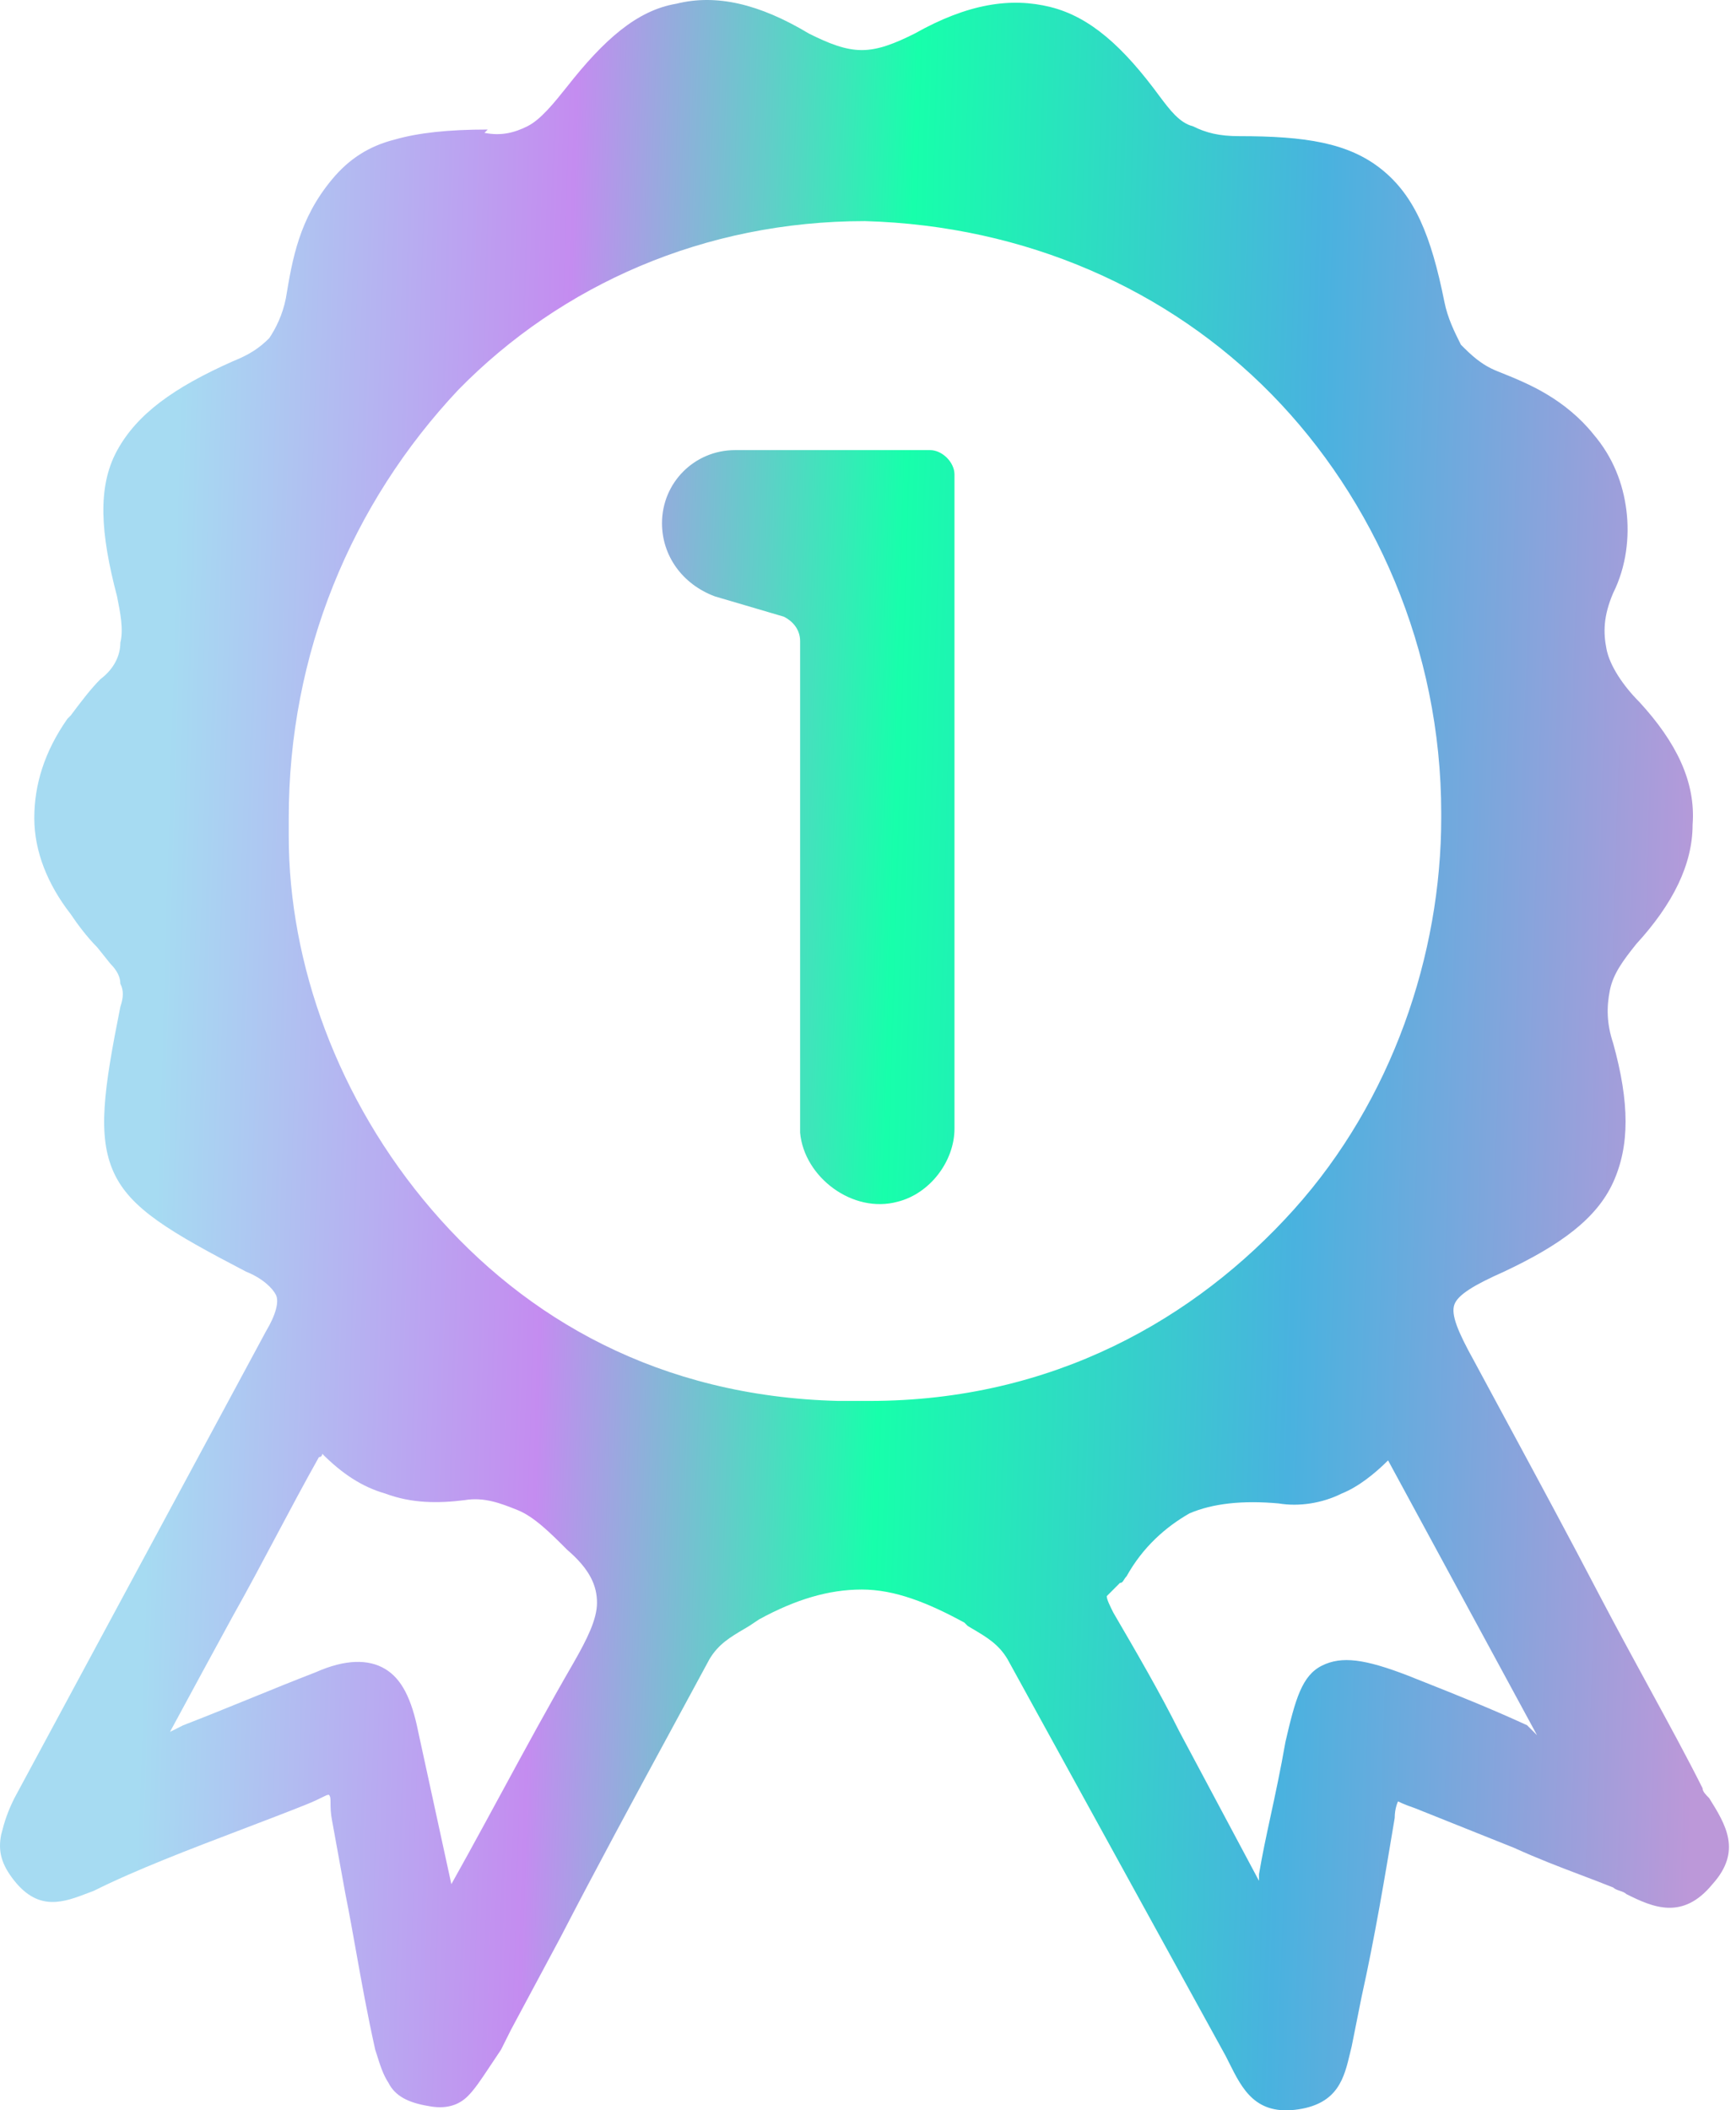 <svg width="65" height="79" viewBox="0 0 65 79" fill="none" xmlns="http://www.w3.org/2000/svg">
<path fill-rule="evenodd" clip-rule="evenodd" d="M57.55 64.957L51.973 54.67C51.477 55.166 50.858 55.662 50.238 55.91C49.494 56.282 48.627 56.406 47.883 56.282C46.52 56.158 45.405 56.282 44.537 56.653C43.67 57.149 42.802 57.893 42.182 59.008C42.135 59.056 42.106 59.103 42.081 59.143C42.04 59.209 42.011 59.256 41.934 59.256L41.687 59.504L41.439 59.752C41.439 59.876 41.563 60.124 41.687 60.371C42.554 61.859 43.422 63.346 44.165 64.833L47.14 70.41V70.162C47.26 69.442 47.409 68.751 47.573 67.99L47.573 67.99C47.748 67.18 47.94 66.291 48.131 65.205C48.503 63.594 48.751 62.726 49.495 62.354C50.238 61.983 51.106 62.106 52.717 62.726C52.811 62.764 52.907 62.802 53.005 62.841C53.114 62.885 53.226 62.929 53.34 62.974L53.34 62.974C54.473 63.424 55.825 63.961 57.178 64.585L57.55 64.957ZM16.9 70.534L17.519 69.419C17.947 68.641 18.363 67.876 18.773 67.119L18.774 67.118C19.672 65.462 20.55 63.846 21.485 62.23C21.981 61.363 22.353 60.619 22.353 60C22.353 59.38 22.105 58.76 21.237 58.017C20.618 57.397 19.998 56.777 19.378 56.529C18.759 56.282 18.139 56.034 17.395 56.158C16.404 56.282 15.412 56.282 14.421 55.91C13.553 55.662 12.81 55.166 12.066 54.423C12.066 54.423 12.066 54.547 11.942 54.547C11.385 55.538 10.858 56.529 10.331 57.521L10.331 57.521C9.805 58.512 9.278 59.504 8.72 60.495C7.976 61.859 7.233 63.222 6.365 64.833L6.861 64.585C7.667 64.275 8.503 63.934 9.34 63.594C10.176 63.253 11.013 62.912 11.818 62.602C12.934 62.106 13.801 62.106 14.421 62.478C15.041 62.85 15.412 63.594 15.66 64.833L16.9 70.534ZM18.139 4.973C18.759 5.097 19.255 4.973 19.75 4.725C20.246 4.477 20.742 3.858 21.237 3.238L21.237 3.238C22.601 1.503 23.84 0.387 25.327 0.139C26.814 -0.232 28.426 0.139 30.285 1.255C31.028 1.627 31.648 1.875 32.268 1.875C32.887 1.875 33.507 1.627 34.251 1.255C36.233 0.139 37.845 -0.108 39.332 0.263C40.819 0.635 42.058 1.751 43.422 3.61C43.794 4.105 44.165 4.601 44.661 4.725C45.157 4.973 45.653 5.097 46.396 5.097C48.875 5.097 50.486 5.345 51.725 6.336C52.965 7.328 53.584 8.815 54.08 11.293C54.204 11.913 54.452 12.409 54.7 12.905L54.7 12.905C55.072 13.276 55.443 13.648 56.063 13.896L56.063 13.896C56.683 14.144 57.302 14.392 57.922 14.764C58.542 15.135 59.161 15.631 59.657 16.251C60.401 17.118 60.772 18.11 60.896 19.101C61.02 20.093 60.896 21.208 60.401 22.2C60.029 23.067 60.029 23.687 60.153 24.307C60.277 24.926 60.772 25.67 61.392 26.29C62.755 27.777 63.499 29.264 63.375 30.875C63.375 32.362 62.632 33.849 61.268 35.337C60.773 35.956 60.401 36.452 60.277 37.072C60.153 37.691 60.153 38.311 60.401 39.055C61.02 41.286 61.02 42.897 60.401 44.26C59.781 45.623 58.418 46.615 56.311 47.606C55.195 48.102 54.576 48.474 54.452 48.846C54.328 49.217 54.576 49.837 55.195 50.952C55.591 51.688 55.974 52.397 56.347 53.088L56.347 53.088C57.609 55.426 58.757 57.552 59.905 59.752C60.504 60.895 61.127 62.038 61.721 63.129L61.721 63.129C62.479 64.522 63.191 65.828 63.747 66.94C63.747 67.064 63.871 67.188 63.995 67.312C64.614 68.303 65.234 69.295 64.119 70.534C63.003 71.897 61.888 71.402 60.896 70.906C60.834 70.844 60.742 70.813 60.648 70.782C60.556 70.751 60.463 70.72 60.401 70.658C59.987 70.493 59.588 70.341 59.189 70.19C58.39 69.887 57.592 69.584 56.683 69.171L52.965 67.684C52.593 67.56 52.345 67.436 52.345 67.436C52.345 67.436 52.221 67.683 52.221 68.055L52.221 68.056C51.849 70.286 51.477 72.517 50.982 74.748L50.61 76.607C50.589 76.689 50.57 76.772 50.55 76.855L50.55 76.856C50.331 77.778 50.104 78.734 48.627 78.962C47.016 79.209 46.52 78.218 46.024 77.227L45.9 76.979L41.81 69.543L37.721 62.106C37.387 61.55 36.953 61.294 36.419 60.978C36.359 60.942 36.297 60.905 36.233 60.867L36.109 60.743C34.746 60 33.507 59.504 32.268 59.504C31.028 59.504 29.789 59.876 28.426 60.619L28.054 60.867C27.991 60.905 27.929 60.942 27.868 60.978C27.334 61.293 26.901 61.55 26.567 62.106C26.095 62.982 25.606 63.885 25.105 64.807C23.763 67.281 22.344 69.899 20.99 72.517L19.131 75.987L18.759 76.731L18.263 77.474C18.015 77.846 17.767 78.218 17.519 78.466C17.148 78.838 16.652 78.962 16.032 78.838C15.289 78.714 14.793 78.466 14.545 77.97C14.345 77.67 14.226 77.289 14.122 76.958L14.122 76.957C14.097 76.879 14.073 76.802 14.049 76.731C13.747 75.37 13.537 74.193 13.334 73.06C13.205 72.337 13.079 71.631 12.934 70.906L12.438 68.179C12.376 67.869 12.376 67.653 12.376 67.498C12.376 67.343 12.376 67.25 12.314 67.188C12.252 67.188 12.19 67.219 12.066 67.281C11.942 67.343 11.757 67.436 11.447 67.56C10.711 67.854 9.91 68.159 9.089 68.472C7.143 69.213 5.084 69.997 3.515 70.782C3.449 70.807 3.383 70.832 3.317 70.857C2.391 71.212 1.466 71.567 0.54 70.41C0.045 69.79 -0.079 69.295 0.045 68.675C0.169 68.179 0.293 67.808 0.54 67.312L9.959 49.837C10.331 49.217 10.455 48.722 10.331 48.474C10.207 48.226 9.836 47.854 9.216 47.606C6.365 46.119 4.878 45.251 4.258 43.888C3.639 42.525 3.887 40.79 4.506 37.691C4.63 37.32 4.63 37.072 4.506 36.824C4.506 36.576 4.382 36.328 4.135 36.08L3.639 35.461C3.267 35.089 2.895 34.593 2.647 34.221C1.78 33.106 1.284 31.867 1.284 30.627C1.284 29.388 1.656 28.148 2.523 26.909L2.647 26.785L2.647 26.785C3.019 26.289 3.391 25.794 3.763 25.422C4.258 25.05 4.506 24.554 4.506 24.059C4.63 23.563 4.506 22.943 4.382 22.324L4.382 22.324C3.763 19.969 3.639 18.234 4.382 16.87C5.126 15.507 6.489 14.516 8.72 13.524C9.34 13.276 9.712 13.029 10.083 12.657C10.331 12.285 10.579 11.789 10.703 11.17L10.703 11.169C10.827 10.426 10.951 9.682 11.199 8.939C11.447 8.195 11.818 7.452 12.438 6.708C13.058 5.964 13.801 5.469 14.793 5.221C15.66 4.973 16.776 4.849 18.263 4.849L18.139 4.973ZM10.811 30.616V31.298C10.811 36.073 12.651 41.189 16.163 45.282C19.676 49.375 24.693 52.274 31.383 52.444H32.387H32.554C39.412 52.444 44.764 49.375 48.443 45.282C52.123 41.189 53.963 35.732 53.963 30.616V30.446C53.963 24.307 51.454 18.679 47.607 14.757C43.76 10.835 38.408 8.447 32.387 8.277C26.366 8.277 21.014 10.664 17.167 14.586C13.153 18.85 10.811 24.477 10.811 30.616ZM35.738 42.249C35.738 43.466 34.825 44.683 33.608 44.987C31.935 45.444 30.11 44.075 29.958 42.402V23.998C29.958 23.542 29.654 23.238 29.35 23.086L26.764 22.325C25.547 21.869 24.787 20.804 24.787 19.587C24.787 18.067 26.004 16.85 27.525 16.85H34.825C35.281 16.85 35.738 17.306 35.738 17.762V42.249Z" fill="url(#paint0_linear_40084_54759)"/>
<defs>
<linearGradient id="paint0_linear_40084_54759" x1="8.594" y1="-48.794" x2="66.703" y2="-47.076" gradientUnits="userSpaceOnUse">
<stop stop-color="#A6DBF2"/>
<stop offset="0.25" stop-color="#C48CF0"/>
<stop offset="0.469" stop-color="#17FFAB"/>
<stop offset="0.734" stop-color="#49B2DF"/>
<stop offset="1" stop-color="#BC98D9"/>
</linearGradient>
</defs>
</svg>
